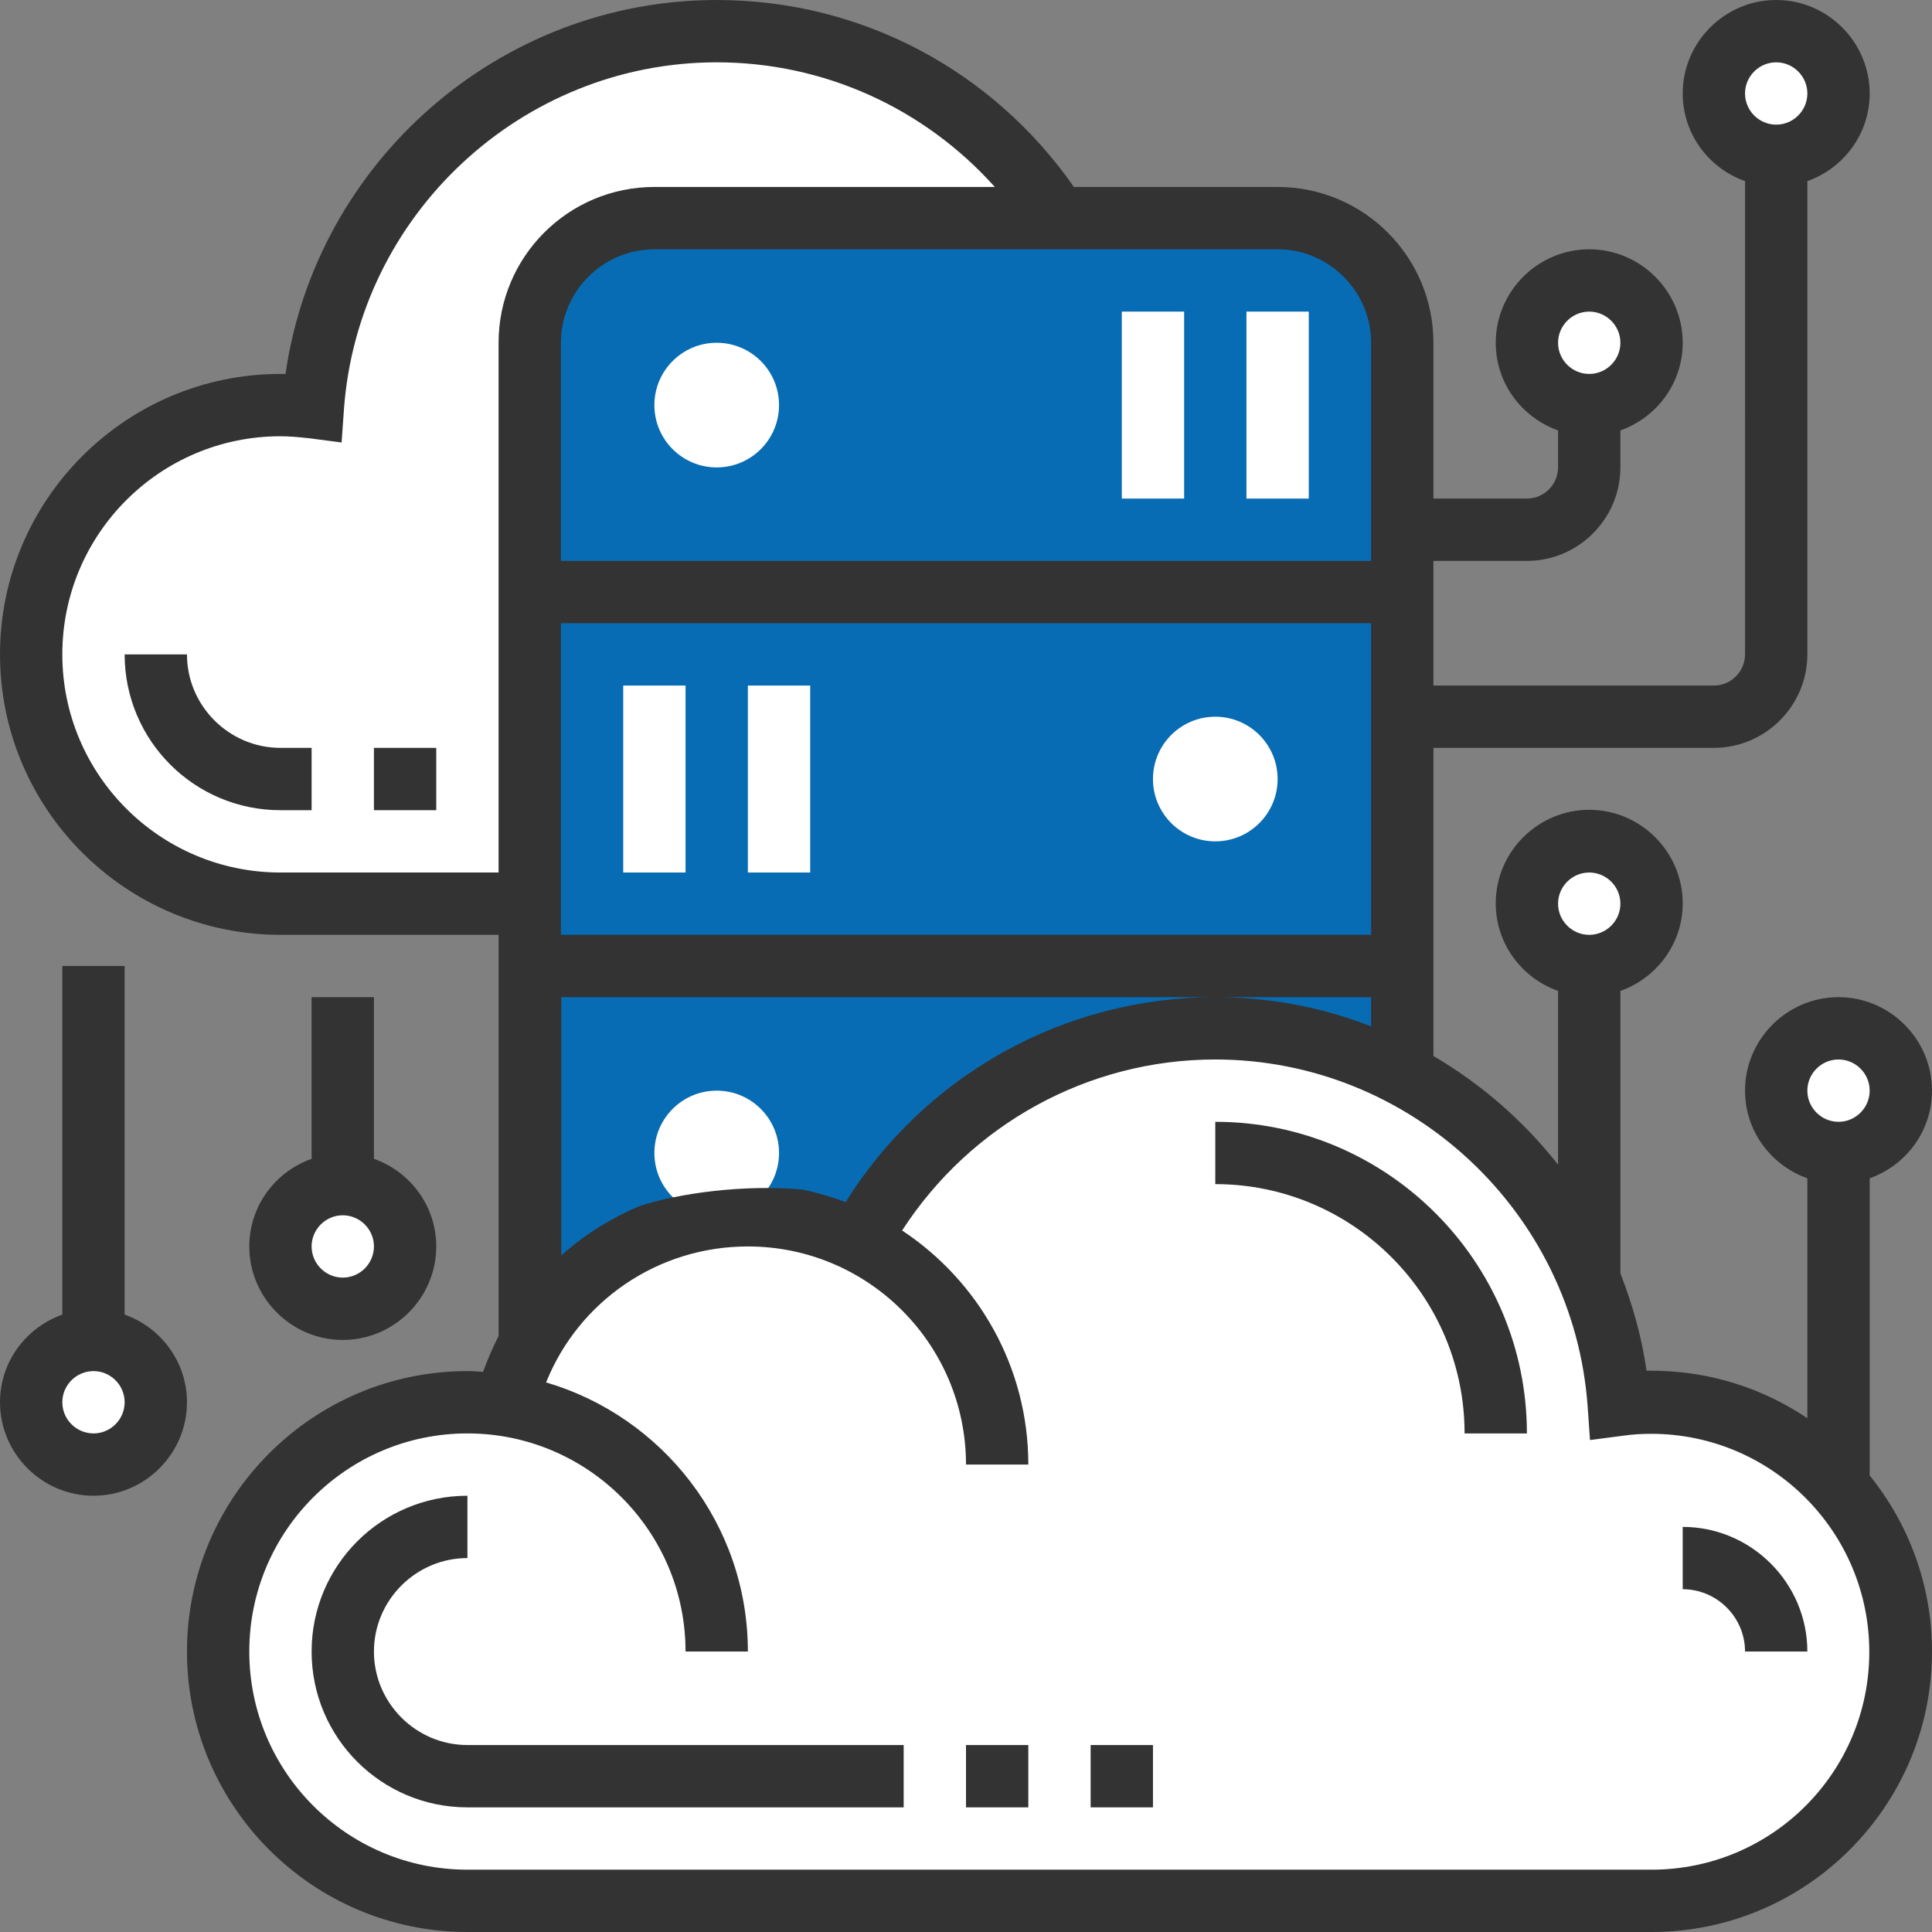 <?xml version="1.0" encoding="UTF-8"?> <!-- Generator: Adobe Illustrator 22.1.0, SVG Export Plug-In . SVG Version: 6.00 Build 0) --> <svg xmlns="http://www.w3.org/2000/svg" xmlns:xlink="http://www.w3.org/1999/xlink" id="Layer_35" x="0px" y="0px" viewBox="0 0 496 496" style="enable-background:new 0 0 496 496;" xml:space="preserve"><rect x="0" y="0" width="496" height="496" fill="#808080" stroke="none"/> <style type="text/css"> .st0{fill:#FFFFFF;} .st1{fill:#076CB3;} .st2{fill:#333333;} </style> <g> <path class="st0" d="M271.7,56H168c-17.7,0-32,14.3-32,32v64v80H72c-35.4,0-64-28.6-64-64s28.6-64,64-64c2.9,0,5.6,0.2,8.4,0.6 C84.2,50.6,129,8,184,8C220.8,8,253.2,27.1,271.7,56z"></path> <path class="st1" d="M328,56h-56.3H168c-17.7,0-32,14.3-32,32v64v80v16v96l0.5,0.2c11-19.2,31.8-32.2,55.5-32.2 c10.2,0,19.8,2.4,28.4,6.6l0.2-0.2C238.2,286,272.5,264,312,264c17.4,0,33.7,4.2,48,11.7V248v-64v-32v-16V88 C360,70.3,345.7,56,328,56L328,56z"></path> <path class="st0" d="M129.8,360.7c1.4-5.8,3.7-11.4,6.6-16.5c11-19.2,31.8-32.2,55.5-32.2c10.2,0,19.8,2.4,28.4,6.6l0.2-0.2 C238.2,286,272.5,264,312,264c17.4,0,33.7,4.2,48,11.7c21.5,11.3,38.6,29.8,48,52.5c4.2,10.1,6.8,21,7.6,32.5 c2.8-0.4,5.5-0.6,8.4-0.6c19.1,0,36.3,8.4,48,21.7c9.9,11.3,16,26.1,16,42.3c0,35.4-28.6,64-64,64H120c-35.4,0-64-28.6-64-64 s28.6-64,64-64C123.4,360,126.6,360.2,129.8,360.7L129.8,360.7z"></path> <g> <circle class="st0" cx="472" cy="280" r="16"></circle> <circle class="st0" cx="456" cy="24" r="16"></circle> <circle class="st0" cx="408" cy="88" r="16"></circle> <circle class="st0" cx="408" cy="232" r="16"></circle> </g> <circle class="st0" cx="312" cy="200" r="16"></circle> <circle class="st0" cx="184" cy="104" r="16"></circle> <circle class="st0" cx="184" cy="296" r="16"></circle> <circle class="st0" cx="88" cy="320" r="16"></circle> <circle class="st0" cx="24" cy="360" r="16"></circle> <path class="st0" d="M320,80h16v48h-16V80z"></path> <path class="st0" d="M288,80h16v48h-16V80z"></path> <path class="st0" d="M160,176h16v48h-16V176z"></path> <path class="st0" d="M192,176h16v48h-16V176z"></path> <path class="st2" d="M32,337.5V248H16v89.5C6.7,340.8,0,349.6,0,360c0,13.2,10.8,24,24,24s24-10.8,24-24 C48,349.6,41.3,340.8,32,337.5z M24,368c-4.4,0-8-3.6-8-8s3.6-8,8-8s8,3.6,8,8S28.4,368,24,368z"></path> <path class="st2" d="M80,256v41.5c-9.3,3.3-16,12.1-16,22.5c0,13.2,10.8,24,24,24s24-10.8,24-24c0-10.4-6.7-19.2-16-22.5V256H80z M88,328c-4.4,0-8-3.6-8-8s3.6-8,8-8s8,3.6,8,8S92.4,328,88,328z"></path> <path class="st2" d="M480,302.5c9.3-3.3,16-12.1,16-22.5c0-13.2-10.8-24-24-24s-24,10.8-24,24c0,10.4,6.7,19.2,16,22.5v61.6 c-11.4-7.7-25.2-12.2-40-12.2c-0.4,0-0.8,0-1.3,0c-1.2-8.7-3.6-17-6.7-25v-72.5c9.3-3.3,16-12.1,16-22.5c0-13.2-10.8-24-24-24 s-24,10.8-24,24c0,10.4,6.7,19.2,16,22.5v44.6c-8.8-11.2-19.7-20.7-32-27.9V192h72c13.2,0,24-10.8,24-24V46.5 c9.3-3.3,16-12.1,16-22.5c0-13.2-10.8-24-24-24s-24,10.8-24,24c0,10.4,6.7,19.2,16,22.5V168c0,4.4-3.6,8-8,8h-72v-32h24 c13.2,0,24-10.8,24-24v-9.5c9.3-3.3,16-12.1,16-22.5c0-13.2-10.8-24-24-24s-24,10.8-24,24c0,10.4,6.7,19.2,16,22.5v9.5 c0,4.4-3.6,8-8,8h-24V88c0-22.1-17.9-40-40-40h-52.3c-21-30.1-54.8-48-91.7-48C128.2,0,81.1,41.6,73.3,96c-0.4,0-0.8,0-1.3,0 c-39.7,0-72,32.3-72,72s32.3,72,72,72h56v103c-1.5,2.9-2.8,6-4,9.2c-1.3-0.1-2.7-0.2-4-0.2c-39.7,0-72,32.3-72,72s32.3,72,72,72 h304c39.7,0,72-32.3,72-72c0-17.1-6-32.8-16-45.2V302.5z M408,224c4.4,0,8,3.6,8,8s-3.6,8-8,8c-4.4,0-8-3.6-8-8S403.6,224,408,224z M456,16c4.4,0,8,3.6,8,8s-3.6,8-8,8c-4.4,0-8-3.6-8-8S451.6,16,456,16z M408,80c4.4,0,8,3.6,8,8s-3.6,8-8,8c-4.4,0-8-3.6-8-8 S403.6,80,408,80z M472,272c4.4,0,8,3.6,8,8s-3.6,8-8,8c-4.4,0-8-3.6-8-8S467.6,272,472,272z M312,256c-38.8,0-74.5,20-94.9,52.6 c-3.6-1.3-7.2-2.4-11-3.2c-15.3-1.4-32,1-41.8,4.2c-7.4,3.1-14.3,7.4-20.2,12.7V256H312h40v7.5C339.5,258.6,326,256,312,256z M144,160h208v80H144V160z M352,88v56H144V88c0-13.2,10.8-24,24-24h160C341.2,64,352,74.8,352,88z M72,224c-30.9,0-56-25.1-56-56 s25.1-56,56-56c2.2,0,4.5,0.2,7.3,0.5l8.4,1.1l0.6-8.5C91.9,55.2,133.9,16,184,16c27.6,0,53.3,11.8,71.4,32H168 c-22.1,0-40,17.9-40,40v136H72z M424,480H120c-30.9,0-56-25.1-56-56s25.1-56,56-56s56,25.1,56,56h16c0-32.7-21.9-60.3-51.8-69.1 C148.6,334,168.9,320,192,320c30.9,0,56,25.1,56,56h16c0-25.1-12.9-47.2-32.4-60.1c17.6-27.2,47.7-43.9,80.4-43.9 c50.1,0,92.1,39.2,95.6,89.2l0.6,8.5l8.4-1.1c2.8-0.4,5.2-0.5,7.3-0.5c30.9,0,56,25.1,56,56S454.9,480,424,480z"></path> <path class="st2" d="M312,288v16c35.3,0,64,28.7,64,64h16C392,323.9,356.1,288,312,288z"></path> <path class="st2" d="M96,424c0-13.2,10.8-24,24-24v-16c-22.1,0-40,17.9-40,40s17.9,40,40,40h112v-16H120C106.8,448,96,437.2,96,424 z"></path> <path class="st2" d="M248,448h16v16h-16V448z"></path> <path class="st2" d="M280,448h16v16h-16V448z"></path> <path class="st2" d="M432,392v16c8.8,0,16,7.2,16,16h16C464,406.4,449.6,392,432,392z"></path> <path class="st2" d="M48,168H32c0,22.1,17.9,40,40,40h8v-16h-8C58.8,192,48,181.2,48,168z"></path> <path class="st2" d="M96,192h16v16H96V192z"></path> </g> </svg> 
